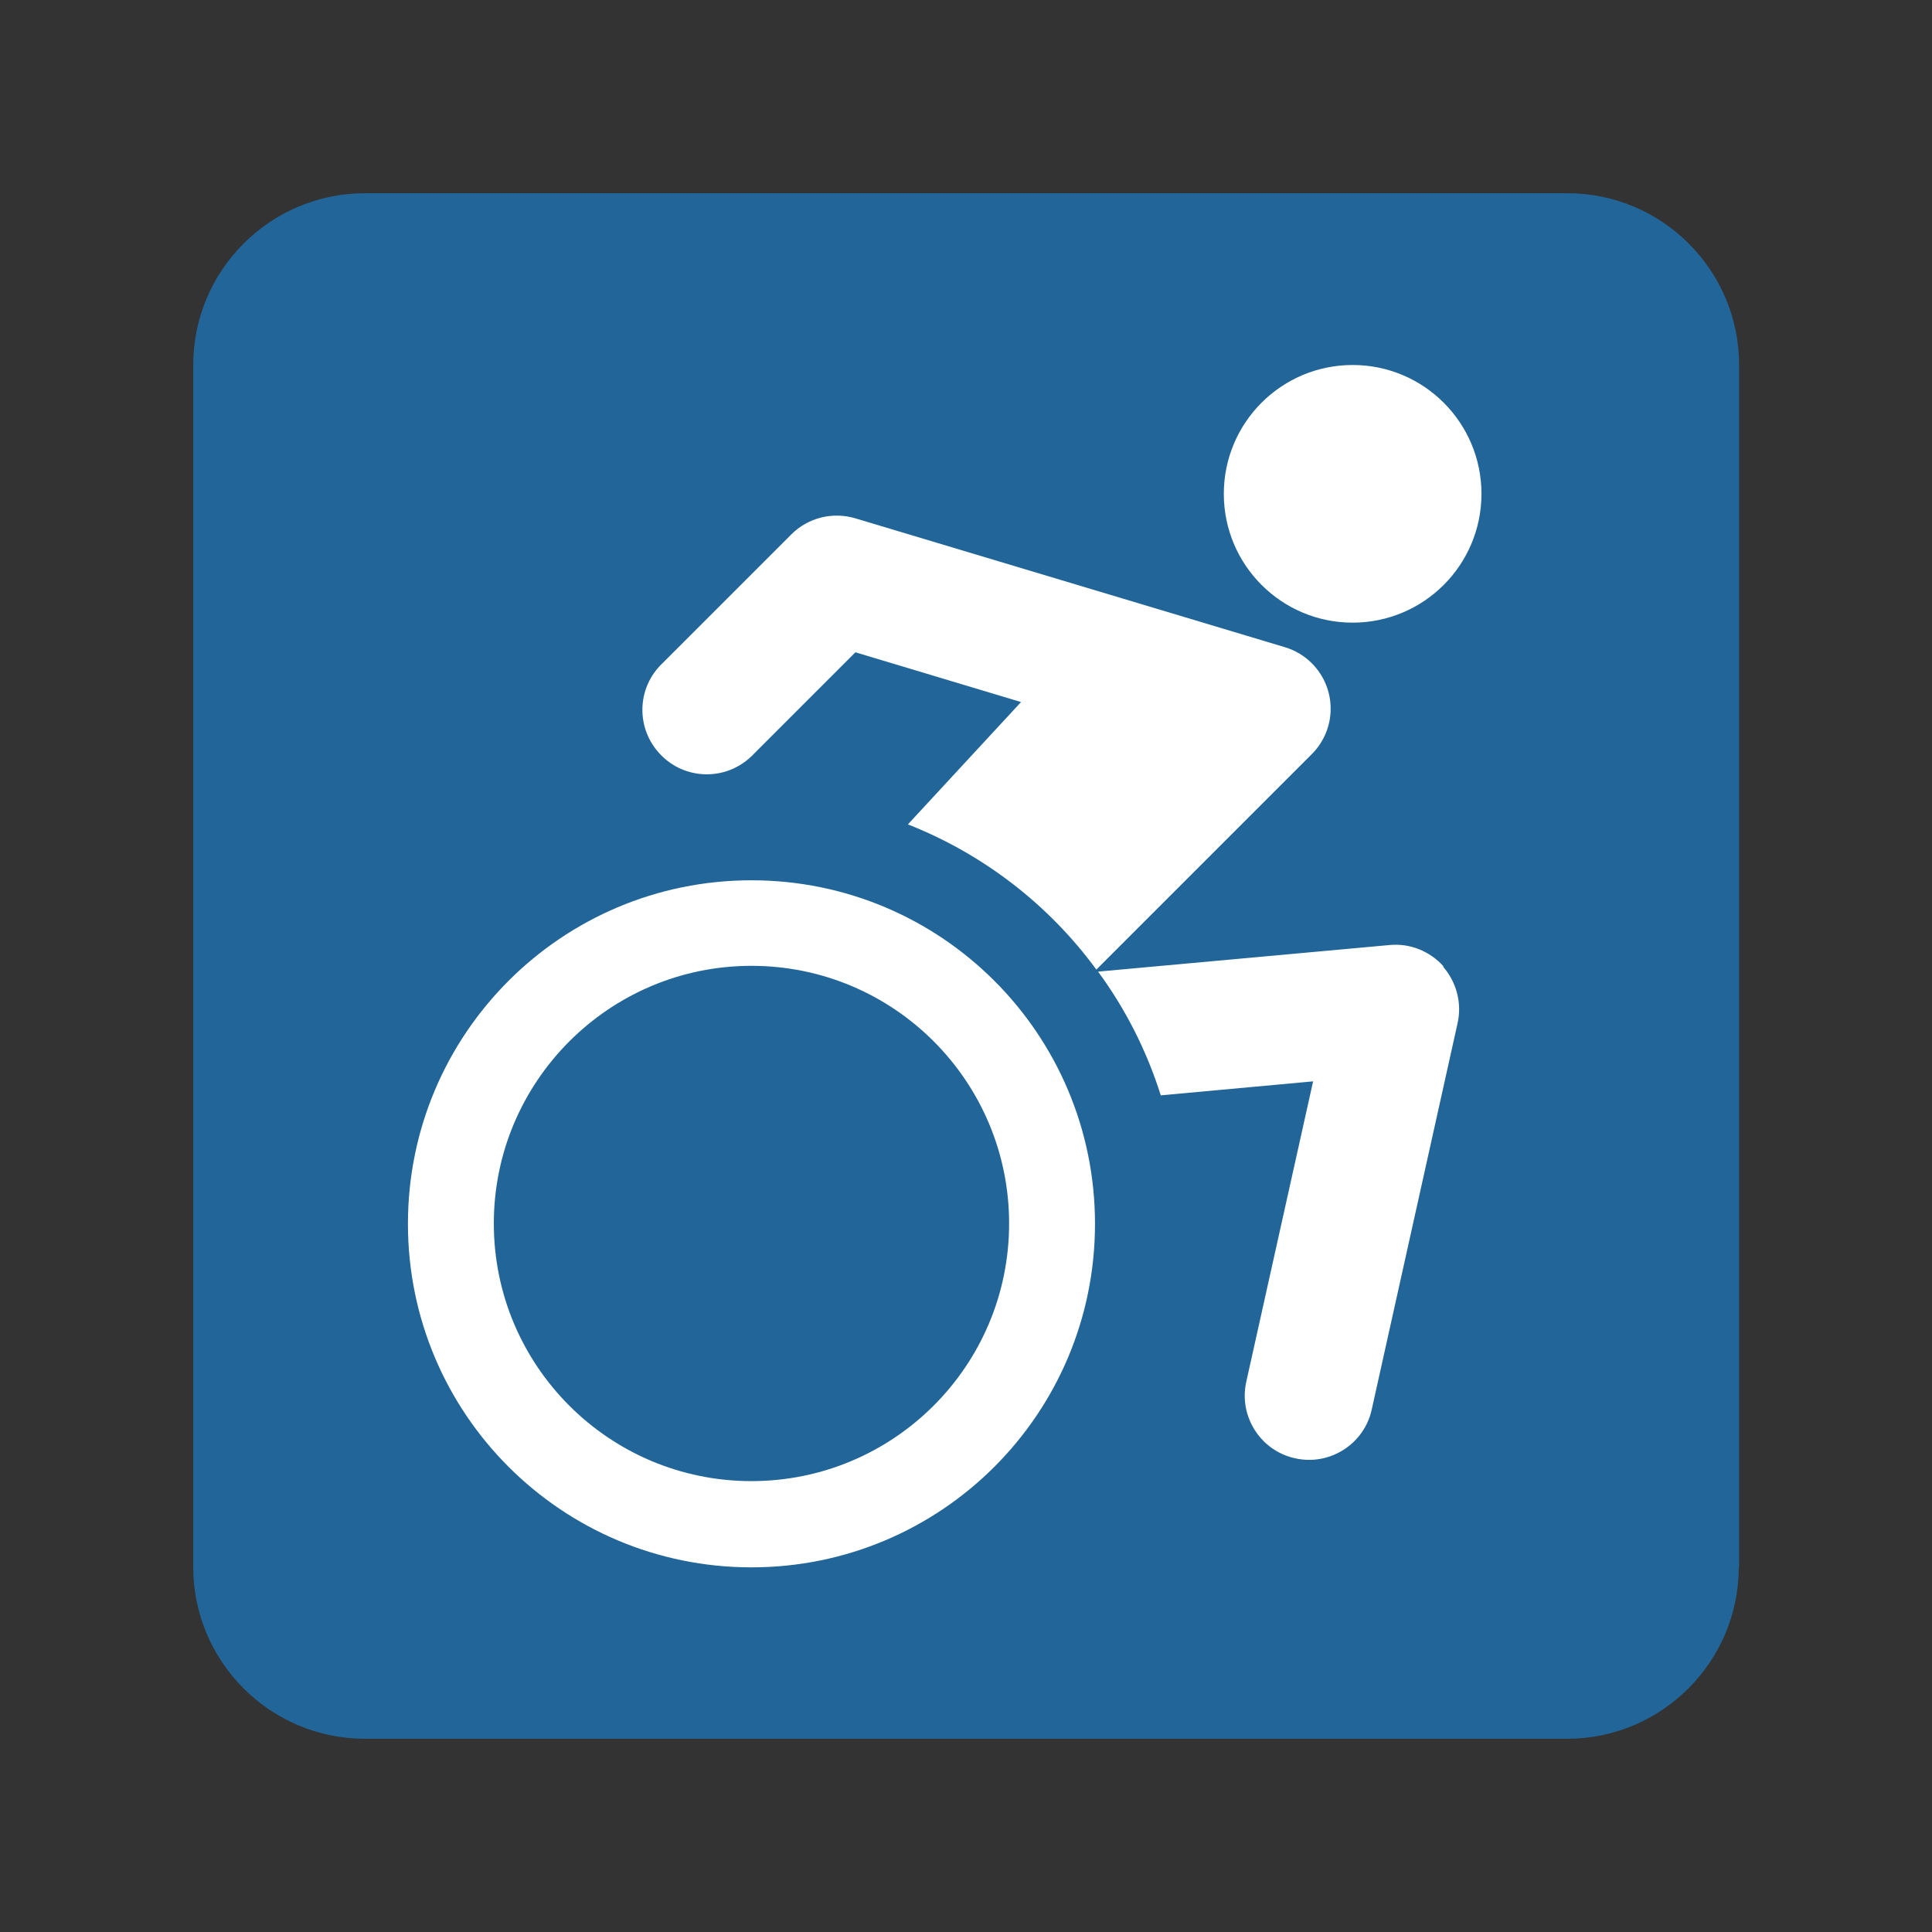 <?xml version="1.0" encoding="UTF-8"?>
<svg id="Calque_1" xmlns="http://www.w3.org/2000/svg" version="1.1" viewBox="0 0 566.9 566.9">
  <rect x="0" y="0" width="566.9" height="566.9" fill="#333333" stroke="none"/>
  <!-- Generator: Adobe Illustrator 29.7.1, SVG Export Plug-In . SVG Version: 2.1.1 Build 8)  -->
  <defs>
    <style>
      .st0 {
        fill: #269;
      }

      .st1 {
        fill: #fff;
      }
    </style>
  </defs>
  <path class="st0" d="M510.2,459.8c0,27.8-22.6,50.4-50.4,50.4H107.1c-27.8,0-50.4-22.6-50.4-50.4V107.1c0-27.8,22.6-50.4,50.4-50.4h352.8c27.8,0,50.4,22.6,50.4,50.4v352.8Z"/>
  <circle class="st1" cx="396.9" cy="144.9" r="37.8"/>
  <path class="st1" d="M221.2,221.2l29.8-29.8,48.6,14.6-33.2,35.9c22.1,8.7,41.3,23.5,55.3,42.6l63.2-63.2c7.4-7.4,7.4-19.3,0-26.7-2.2-2.2-4.9-3.8-7.9-4.7l-126-37.8c-6.7-2-13.9-.2-18.8,4.7l-37.8,37.8c-7.6,7.2-7.9,19.1-.7,26.7,7.2,7.6,19.1,7.9,26.7.7.3-.2.5-.5.7-.7h0ZM423.6,283.6c-4-4.5-9.9-6.9-15.9-6.3l-85.5,7.8c8.1,11,14.3,23.3,18.4,36.3l44.7-4.1-19.6,88.1c-2.3,10.2,4.2,20.3,14.3,22.5,10.2,2.3,20.3-4.2,22.5-14.3l25.2-113.4c1.3-5.9-.3-12-4.3-16.6h0ZM220.5,258.3c-55.7,0-100.8,45.1-100.8,100.8s45.1,100.8,100.8,100.8,100.8-45.1,100.8-100.8-45.1-100.8-100.8-100.8ZM220.5,434.6c-41.8,0-75.6-33.9-75.6-75.6s33.9-75.6,75.6-75.6h0c41.8,0,75.6,33.9,75.6,75.6,0,41.8-33.9,75.6-75.6,75.6Z"/>
</svg>